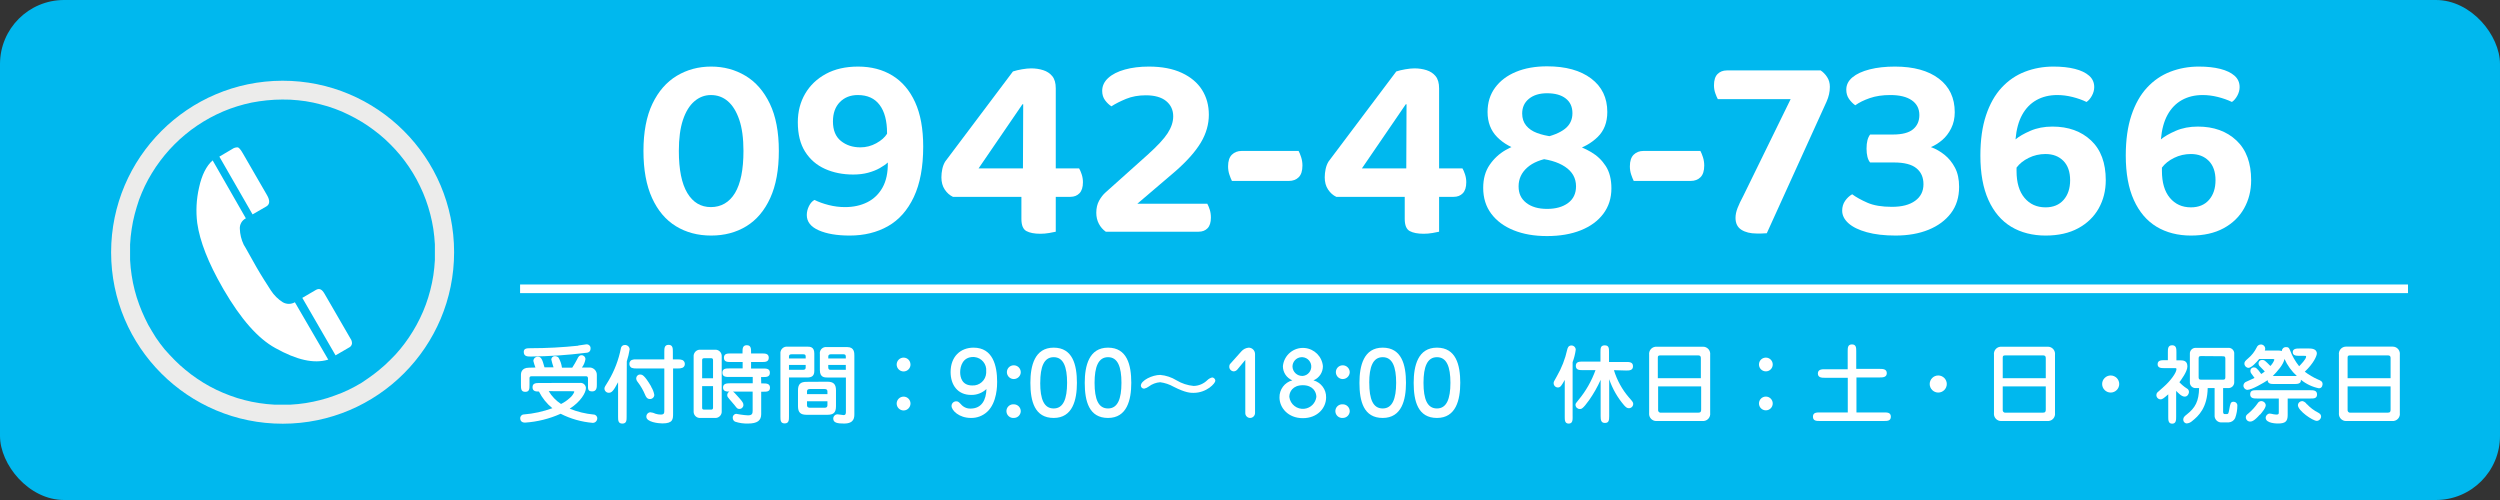 <?xml version="1.0" encoding="UTF-8"?>
<svg id="_レイヤー_1" xmlns="http://www.w3.org/2000/svg" version="1.1" viewBox="0 0 585 117">
  <rect x="0" y="0" width="585" height="117" fill="#333333" stroke="none"/>
  <!-- Generator: Adobe Illustrator 29.4.0, SVG Export Plug-In . SVG Version: 2.1.0 Build 152)  -->
  <defs>
    <style>
      .st0, .st1 {
        fill: none;
      }

      .st2 {
        fill: #00b8ee;
      }

      .st3 {
        isolation: isolate;
      }

      .st4 {
        fill: #ececeb;
      }

      .st5 {
        fill: #fff;
      }

      .st1 {
        stroke: #fff;
        stroke-miterlimit: 10;
        stroke-width: 2.02px;
      }
    </style>
  </defs>
  <g id="_レイヤー_2">
    <g id="_レイヤー_1-2">
      <rect class="st2" width="585" height="117" rx="15" ry="15"/>
      <path class="st5" d="M135.72,89.6c.69-.08,1.3.42,1.38,1.1v.15c0,1-1.19,3.14-3.79,4.78,1.79.73,3.67,1.19,5.59,1.37.48.01.86.4.86.88,0,.58-.45,1.06-1.03,1.07h-.04c-2.61-.22-5.16-.94-7.5-2.13-2.63,1.18-5.45,1.88-8.33,2.07-.93,0-1.13-.6-1.13-1-.02-.48.35-.89.83-.91h.02c2.28-.18,4.52-.68,6.67-1.46-1.31-1.06-2.38-2.39-3.14-3.9-.63,0-1.5,0-1.5-1s.87-1,1.64-1l9.46-.02h0ZM125.29,86c-.19-.5-.35-1-.48-1.52,0-.55.45-1,1-1h.06c.71,0,1,.44,1.54,2.48h2.12c-.21-.61-.39-1.23-.53-1.86.03-.43.4-.77.83-.76.31,0,.62.11.85.32.43.73.71,1.54.82,2.38h2.4c.43-.66.83-1.34,1.19-2.04.18-.38.41-.88,1-.88.49,0,.89.39.91.88-.11.73-.39,1.41-.83,2h1.94c.91.09,1.59.87,1.55,1.78v2.22c0,.55,0,1.59-1.07,1.59s-1-.56-1-1.59v-1.46c0-.5-.32-.5-.56-.5h-12.63c-.5,0-.5.28-.5.56v1.4c0,1,0,1.69-1,1.69s-1-.78-1-1.69v-2.34c0-.3.08-1.62,1.86-1.62l1.53-.04h0ZM135.29,80.85c.31,0,1.68-.28,1.94-.28.48-.04.91.31.96.8v.2c0,.78-.61,1-1.17,1-4.24.53-8.5.81-12.77.86-.81,0-1.69,0-1.69-1.09,0-.86.8-.86,1.65-.86,3.72,0,7.43-.2,11.13-.59l-.04-.04h-.01ZM128.4,91.53c.72,1.21,1.7,2.23,2.88,3,.73-.36,1.4-.81,2-1.36.49-.39.87-.9,1.11-1.48,0-.14-.22-.14-.37-.14l-5.62-.02h0Z"/>
      <path class="st5" d="M146.63,97.53c0,.79,0,1.59-1,1.59s-1-.8-1-1.59v-8.09c-1.15,2.21-1.57,2.47-2.19,2.47-.55,0-1-.45-1-1,0-.28.12-.5,1-1.89,1.36-2.31,2.32-4.84,2.84-7.47.04-.48.45-.84.93-.82.59-.03,1.09.41,1.13,1-.15.96-.37,1.91-.67,2.83,0,0-.04,12.97-.04,12.97ZM158.63,84.1c.36-.02.71.03,1.05.14.35.17.58.53.57.92.02.39-.2.74-.55.9-.34.13-.71.18-1.07.16h-1.13v10.51c0,1.35,0,2.35-2.5,2.35-1,0-3.75-.34-3.75-1.55-.03-.54.37-1.01.91-1.06.44.04.87.16,1.27.36.39.12.79.18,1.19.18.83,0,.83-.38.83-1.06v-9.73h-6.56c-.36.02-.72-.03-1.07-.14-.34-.18-.55-.53-.54-.92-.02-.38.19-.74.52-.92.35-.13.72-.18,1.09-.14h6.56v-1.79c0-.76,0-1.62,1-1.62s1,.86,1,1.62v1.79s1.18,0,1.18,0ZM152.36,90.49c.38.59.64,1.25.75,1.94-.03.55-.5.97-1.05.94-.69,0-.95-.62-1.11-1-.45-1.07-1.04-2.08-1.74-3-.2-.23-.32-.52-.34-.82,0-.49.38-.9.87-.91h.13c.37.03.88.03,2.53,2.84h-.04Z"/>
      <path class="st5" d="M167.31,81.83c.82-.05,1.53.58,1.57,1.4v12.94c.08.82-.52,1.55-1.34,1.63h-3.66c-.81.06-1.51-.55-1.57-1.36v-12.98c-.07-.83.54-1.55,1.36-1.63h3.64ZM166.85,88.52v-4.24c0-.42-.23-.46-.47-.46h-1.53c-.43,0-.55.12-.55.46v4.24h2.55ZM164.3,90.35v5.08c0,.22.06.42.45.42h1.71c.28,0,.39-.2.39-.44v-5.06h-2.55ZM178.12,89.72h.45c.72,0,1.61,0,1.61,1s-.89.94-1.61.94h-.45v5.26c0,1.49-.91,2.19-3.11,2.19-1.02.03-2.03-.12-3-.44-.32-.15-.53-.47-.54-.83-.07-.48.25-.92.73-.99.05,0,.1-.01.15,0,.12,0,.85.14.95.16.57.09,1.14.15,1.72.18.94,0,1.1-.38,1.1-1.06v-4.5h-4.62c.29.18.41.3,1.46,1.48.78.88,1,1.2,1,1.66,0,.51-.43.93-.94.92h0c-.45,0-.57-.14-1.07-.8s-1.19-1.34-1.59-1.9c-.13-.14-.2-.33-.19-.52,0-.36.2-.69.53-.84-.63,0-1.51,0-1.51-.94s.88-1,1.61-1h5.34v-1.48h-5.48c-.77,0-1.62,0-1.62-1s.85-1,1.62-1h3.12v-1.5h-2.77c-.77,0-1.61,0-1.61-1s.84-1,1.61-1h2.74v-.33c0-.76,0-1.6,1-1.6s1,.84,1,1.6v.33h2.52c.75,0,1.62,0,1.62,1s-.87,1-1.62,1h-2.52v1.52h2.79c.76,0,1.61,0,1.61,1s-.85,1-1.61,1h-.45l.04,1.5h0Z"/>
      <path class="st5" d="M184.62,97.49c0,.75,0,1.59-1,1.59s-1-.78-1-1.59v-14.71c-.09-.82.5-1.57,1.32-1.66.13-.01.26-.01.39,0h4.6c.57,0,1.62,0,1.62,1.59v4.1c0,1.32-.81,1.52-1.66,1.52h-4.27v9.15h0ZM188.53,83.88v-.48c0-.42-.2-.5-.66-.5h-2.63c-.5,0-.62.2-.62.58v.4h3.91ZM184.62,85.4v1.14h3.25c.52,0,.66-.2.66-.56v-.58h-3.91ZM193.62,89.32c1.39,0,2,.56,2,2v3.74c0,1.52-.62,2-2,2h-4.89c-1.39,0-2-.54-2-2v-3.71c0-1.49.62-2,2-2l4.89-.03ZM193.62,92.23v-.6c0-.6-.46-.6-.72-.6h-3.33c-.28,0-.73,0-.73.6v.6h4.78ZM188.84,93.89v.9c0,.6.45.62.73.62h3.33c.26,0,.72,0,.72-.62v-.9h-4.78ZM193.69,88.34c-.75,0-1.84,0-1.84-1.74v-3.74c-.12-.79.42-1.52,1.21-1.64.12-.02.24-.02.36,0h4.86c1.64,0,1.64,1.35,1.64,2v13.62c0,.82,0,2.27-2.4,2.27-1.53,0-2.54-.16-2.54-1.16,0-.55.45-1,1-1,.23,0,1.2.18,1.4.18.56,0,.56-.38.56-.92v-7.86h-4.25ZM197.92,83.88v-.42c0-.56-.32-.56-.7-.56h-2.72c-.18,0-.68,0-.68.52v.46h4.1,0ZM193.81,85.4v.54c0,.44.16.6.56.6h3.55v-1.14h-4.11Z"/>
      <path class="st5" d="M213.06,85.3c0,.89-.73,1.62-1.62,1.62s-1.62-.73-1.62-1.62.73-1.62,1.62-1.62h0c.89,0,1.61.72,1.61,1.61h0s0,.01,0,.01ZM213.06,94.41c0,.89-.71,1.63-1.6,1.64s-1.63-.71-1.64-1.6.71-1.63,1.6-1.64h.03c.88,0,1.6.72,1.61,1.6Z"/>
      <path class="st5" d="M227.22,92.41c-3.12,0-4.78-2.33-4.78-5.35,0-3.66,2.34-5.71,5.37-5.71,4.52,0,5.52,4.23,5.52,8,0,.8,0,4.85-2.32,7-1.03.96-2.4,1.48-3.81,1.45-2.8,0-4.54-1.77-4.54-2.81,0-.59.48-1.07,1.07-1.08.45,0,.57.12,1.09.64.55.68,1.38,1.08,2.26,1.06,2.68,0,3.67-2.06,3.75-4.58-.97.92-2.27,1.42-3.61,1.38ZM224.68,87.1c0,1.18.42,3.1,2.82,3.1,1.71.1,3.17-1.21,3.27-2.92v-.38c.17-1.68-1.06-3.18-2.75-3.35-.1-.01-.21-.02-.31-.01-2.4,0-3.03,2.14-3.03,3.56h0Z"/>
      <path class="st5" d="M238.86,87.08c0,.89-.74,1.61-1.63,1.62-.89,0-1.62-.73-1.62-1.62s.72-1.6,1.6-1.6h.02c.89,0,1.61.71,1.63,1.6h0ZM238.86,96.21c-.02.89-.74,1.6-1.63,1.59-.88.07-1.65-.59-1.72-1.47-.07-.88.59-1.65,1.47-1.72h.25c.89,0,1.62.71,1.63,1.6Z"/>
      <path class="st5" d="M252,89.58c0,4-1,8.22-5.44,8.22s-5.45-3.89-5.45-8.22c0-4,1-8.23,5.45-8.23s5.44,4.03,5.44,8.23ZM243.41,89.58c0,3.85.89,6,3.15,6s3.14-2.24,3.14-6-.86-6-3.14-6-3.14,2.26-3.14,6h0Z"/>
      <path class="st5" d="M264.72,89.58c0,4-1,8.22-5.44,8.22s-5.45-3.89-5.45-8.22c0-4,1-8.23,5.45-8.23s5.44,4.03,5.44,8.23ZM256.13,89.58c0,3.85.89,6,3.15,6s3.14-2.24,3.14-6-.87-6-3.14-6-3.15,2.26-3.15,6Z"/>
      <path class="st5" d="M275.31,89c1.22.73,2.59,1.18,4,1.31,1.2-.02,2.35-.51,3.2-1.35.32-.31.72-.54,1.15-.64.4.04.72.37.73.78,0,.58-2,2.83-5.12,2.83-.67,0-1.84,0-4.66-1.44-.97-.55-2.03-.9-3.13-1.05-.96.07-1.89.42-2.66,1-.31.24-.67.41-1.05.5-.4.04-.76-.24-.81-.65v-.05c0-1.19,2.64-2.51,4.54-2.51,1.35.12,2.66.56,3.81,1.27h0Z"/>
      <path class="st5" d="M291.39,84.24l-1.86,2.24c-.22.26-.54.42-.88.42-.57-.05-1.01-.53-1-1.1-.01-.24.06-.48.22-.66l2.62-2.93c.44-.5,1.06-.81,1.72-.86.82.01,1.48.69,1.47,1.51v13.77c0,.64-.51,1.16-1.15,1.17h0c-.63,0-1.14-.52-1.13-1.15v-12.41s-.01,0-.01,0Z"/>
      <path class="st5" d="M310.31,93c0,2.46-2,4.85-5.45,4.85s-5.46-2.44-5.46-4.85c-.04-1.87,1.2-3.52,3-4-1.34-.56-2.21-1.87-2.2-3.32.24-2.58,2.53-4.49,5.11-4.25,2.25.21,4.04,1.99,4.25,4.25.01,1.45-.86,2.77-2.21,3.32,1.79.5,3.01,2.15,2.96,4h0ZM301.7,92.88c.22,1.75,1.82,2.99,3.56,2.77,1.45-.18,2.58-1.32,2.77-2.77,0-1.16-.81-2.74-3.17-2.74s-3.16,1.55-3.16,2.69v.05h0ZM302.44,85.77c.04,1.26,1.1,2.24,2.35,2.2h.07c1.21-.12,2.09-1.2,1.97-2.41-.12-1.21-1.2-2.09-2.41-1.97-1.12.11-1.97,1.05-1.98,2.18Z"/>
      <path class="st5" d="M315.84,87.08c-.02.9-.74,1.61-1.64,1.62-.89,0-1.61-.73-1.61-1.62s.72-1.6,1.6-1.6h.01c.89,0,1.62.71,1.64,1.6h0ZM315.84,96.21c-.02.89-.75,1.6-1.64,1.59-.88.07-1.65-.59-1.72-1.47-.07-.88.59-1.65,1.47-1.72h.25c.89-.01,1.63.71,1.64,1.6h0Z"/>
      <path class="st5" d="M329,89.58c0,4-1,8.22-5.45,8.22s-5.44-3.89-5.44-8.22c0-4,1-8.23,5.44-8.23s5.45,4.03,5.45,8.23ZM320.41,89.58c0,3.85.88,6,3.14,6s3.15-2.24,3.15-6-.87-6-3.15-6-3.15,2.26-3.15,6h.01,0Z"/>
      <path class="st5" d="M341.7,89.58c0,4-1,8.22-5.45,8.22s-5.45-3.89-5.45-8.22c0-4,1-8.23,5.45-8.23s5.45,4.03,5.45,8.23ZM333.1,89.58c0,3.85.89,6,3.15,6s3.15-2.24,3.15-6-.87-6-3.15-6-3.15,2.26-3.15,6Z"/>
      <path class="st5" d="M368,97.5c0,.8,0,1.62-.93,1.62s-.92-.86-.92-1.62v-8.6c-.75,1.33-1,1.77-1.6,1.77-.55,0-1-.45-1-1,0-.28,0-.34.75-1.62,1.12-1.93,1.94-4.03,2.42-6.21.1-.4.26-1,1-1,.55,0,1,.45,1,1-.13.99-.38,1.97-.73,2.91v12.75h.01ZM377.66,86.62c.72,2.35,1.91,4.52,3.51,6.38.89,1,1,1.16,1,1.52,0,.55-.45,1-1,1-.42,0-.64-.16-1.11-.66-1.55-1.8-2.74-3.88-3.51-6.13v8.65c0,1-.1,1.59-1,1.59s-1-.7-1-1.59v-8.5c-.74,1.66-1.64,3.24-2.68,4.73-1.5,2.1-1.82,2.1-2.2,2.1-.53,0-.97-.41-1-.94,0-.34.06-.42.68-1.16,1.73-2.08,3.08-4.45,4-7h-3c-.72,0-1.61,0-1.61-1s.89-1,1.61-1h4.16v-2.2c0-.9,0-1.6,1-1.6s1,.7,1,1.6v2.29h4c.72,0,1.61,0,1.61,1s-.89,1-1.61,1c0,0-2.85-.08-2.85-.08Z"/>
      <path class="st5" d="M400.18,96.65c.11.92-.54,1.75-1.46,1.86-.08,0-.16.01-.24.01h-10.89c-.92.02-1.68-.72-1.7-1.64,0-.08,0-.16.01-.23v-13.65c-.11-.92.54-1.75,1.46-1.86.08,0,.15-.01.23-.01h10.89c.92-.02,1.69.71,1.71,1.63,0,.08,0,.16-.01.24v13.65ZM398,88.5v-4.64c0-.28,0-.7-.65-.7h-8.89c-.51,0-.53.28-.53.58v4.76s10.07,0,10.07,0ZM388,90.41v5.48c-.05.32.17.62.49.68h8.87c.63,0,.71-.28.71-.76v-5.4h-10.07,0Z"/>
      <path class="st5" d="M414.82,85.3c0,.89-.73,1.61-1.62,1.6s-1.61-.73-1.6-1.62c0-.89.72-1.6,1.61-1.6s1.61.72,1.61,1.61h0s0,.01,0,.01ZM414.82,94.41c0,.89-.72,1.61-1.61,1.61s-1.61-.72-1.61-1.61h0c0-.89.72-1.61,1.61-1.61s1.61.72,1.61,1.61Z"/>
      <path class="st5" d="M439.9,86.32c.62,0,1.61,0,1.61,1s-1,1-1.61,1h-5.49v8.19h6.44c.76,0,1.61,0,1.61,1s-.85,1-1.61,1h-15c-.77,0-1.62,0-1.62-1s.85-1,1.62-1h6.53v-8.11h-5.38c-.63,0-1.62,0-1.62-1s1-1,1.62-1h5.36v-4.21c0-.78,0-1.6,1-1.6s1,.82,1,1.6v4.13h5.54Z"/>
      <path class="st5" d="M455.55,89.86c0,1.1-.9,2-2,2s-2-.9-2-2,.9-2,2-2,2,.9,2,2Z"/>
      <path class="st5" d="M480.87,96.65c.11.92-.54,1.75-1.46,1.86-.08,0-.16.01-.24.01h-10.89c-.92.02-1.68-.72-1.7-1.64,0-.08,0-.16.01-.23v-13.65c-.11-.92.54-1.75,1.46-1.86.08,0,.15-.01.23-.01h10.89c.92-.02,1.69.71,1.71,1.63,0,.08,0,.16-.01.24v13.65ZM478.71,88.5v-4.64c0-.28,0-.7-.65-.7h-8.89c-.51,0-.53.28-.53.58v4.76s10.07,0,10.07,0ZM468.64,90.41v5.48c-.05.32.17.62.49.68h8.87c.63,0,.71-.28.71-.76v-5.4h-10.07,0Z"/>
      <path class="st5" d="M495.9,89.86c0,1.1-.9,2-2,2s-2-.9-2-2,.9-2,2-2,2,.9,2,2Z"/>
      <path class="st5" d="M510.26,84.32c.91,0,1.59.26,1.59,1.44s-1.47,3.14-1.87,3.68c.51.56,1.09,1.04,1.73,1.45.32.15.52.48.51.84,0,.3-.26,1.08-1,1.08s-1.49-.84-2-1.34v6.07c0,.7,0,1.6-.93,1.6s-.92-.88-.92-1.6v-5.27c-1.13,1-1.42,1.18-1.78,1.18-.55,0-1-.45-1-1,0-.22.07-.43.21-.6.06-.08,1-.88,1.49-1.32,1.59-1.39,3-3.31,3-4.15,0-.18-.06-.24-.3-.24h-2.52c-.71,0-1.59,0-1.59-.92s.88-.94,1.59-.94h.81v-1.9c0-.73,0-1.59,1-1.59s1,.86,1,1.59v1.94h.98,0ZM513.91,90.81c-.74.08-1.4-.44-1.48-1.18,0-.08-.01-.17,0-.25v-6.56c-.05-.73.5-1.37,1.24-1.42h7.66c.73-.09,1.39.43,1.48,1.16.01.08.01.17,0,.25v6.56c.05.74-.5,1.38-1.24,1.44h-1.36v5.52c0,.12,0,.56.34.56h.54c.37,0,.41-.26.57-1.16.24-1.3.3-1.72,1-1.72.47-.01.87.36.88.84v.06c0,1-.17,1.99-.52,2.93-.28.58-.86.97-1.51,1h-1.9c-.86-.09-1.48-.87-1.39-1.73v-6.3h-1.62c-.08,4.62-2.17,6.56-3.63,7.71-.34.32-.78.52-1.25.56-.47,0-.85-.4-.84-.88v-.04c0-.51.34-.79.82-1.17,2-1.56,2.83-3.1,2.89-6.18h-.68,0ZM515,83.32c-.52,0-.52.32-.52.64v4.24c0,.32,0,.64.54.64h5.19c.52,0,.52-.32.52-.64v-4.2c0-.32,0-.64-.52-.64l-5.21-.04h0Z"/>
      <path class="st5" d="M528.66,84c-.55.66-1.8,2.08-2.52,2.08-.53-.03-.95-.47-.95-1,0-.46.22-.64.87-1.22.84-.7,1.52-1.57,2-2.55.16-.42.55-.7,1-.7.55,0,1,.45,1,1,0,.15-.04.29-.1.42h3.21c.27-.01.53.03.78.12,0-.51.42-.93.94-.92h.06c.49,0,.65.1.89.66.51,1.38,1.24,2.66,2.16,3.81.42-.44,1.63-1.66,1.63-2.24,0-.2-.06-.2-.54-.2h-1c-.69,0-1.59,0-1.59-.85s.92-.86,1.59-.86h2.26c.36,0,1.79,0,1.79,1.17,0,.54-.72,2.28-2.82,4.26.95.73,1.99,1.34,3.09,1.82.6.24,1.07.46,1.07,1.06,0,.06,0,1-.85,1-1.55-.31-3-1-4.22-2,.1,1-.89,1-1.59,1h-4.6c-.77,0-1.55,0-1.59-.9-.75.52-3.7,2.27-4.76,2.27-.52-.05-.91-.48-.91-1,.02-.42.29-.78.68-.91,1.43-.66,1.6-.72,1.92-.88l-.73-1c-.15-.17-.23-.39-.24-.62-.03-.44.3-.81.74-.84h.09c.36,0,.68.06,1.71,1.54.29-.18.57-.38.83-.6-.28-.32-.61-.66-1.09-1.12-.23-.18-.37-.46-.38-.76,0-.45.37-.82.82-.82h.02c.53,0,.67.14,1.94,1.42.4-.41.72-.9.93-1.44,0-.2-.26-.2-.46-.2h-3.08ZM528.82,97c-1.37,1.57-1.94,1.65-2.3,1.65-.55,0-1-.45-1-1,0-.41.18-.57.71-1,.78-.67,1.47-1.44,2.06-2.28.18-.32.51-.52.88-.52.48.02.89.35,1,.82.16.64-.85,1.82-1.35,2.4v-.07h0ZM535.32,97.1c0,1.55-.59,2-2.3,2-.17,0-2.85,0-2.85-1.33,0-.53.41-.96.93-1,.14,0,.28.03.42.06.37.1.75.16,1.13.18.59,0,.59-.16.59-.6v-3.16h-5.09c-.72,0-1.61,0-1.61-1s.91-.94,1.61-.94h12.43c.73,0,1.61,0,1.61,1s-.9.94-1.61.94h-5.26v3.85ZM537.47,87.99c-1.23-1.12-2.22-2.48-2.9-4-.22,1.34-1.76,3-2.74,4h5.64ZM539.81,94.56c.76.82,1.65,1.5,2.65,2,.36.22.68.4.68.93-.03.54-.46.97-1,1-.94,0-4.43-2.37-4.43-3.69.04-.55.52-.97,1.07-.93h.06c.41.12.75.39.97.75v-.07h0Z"/>
      <path class="st5" d="M561.56,96.65c.12.91-.53,1.74-1.44,1.86-.08.01-.17.02-.25.01h-10.87c-.92.02-1.68-.72-1.7-1.64,0-.08,0-.16.01-.23v-13.65c-.12-.91.52-1.75,1.44-1.88.08-.01.17-.02.25-.01h10.9c.92,0,1.67.74,1.67,1.67,0,.08,0,.15-.01.22v13.65ZM559.4,88.5v-4.64c0-.28,0-.7-.64-.7h-8.9c-.5,0-.52.28-.52.58v4.76h10.06ZM549.34,90.41v5.48c-.05.32.17.62.49.68h8.87c.62,0,.7-.28.7-.76v-5.4h-10.06Z"/>
      <line class="st1" x1="121.7" y1="67.58" x2="563.47" y2="67.58"/>
      <g class="st3">
        <circle class="st0" cx="66.09" cy="59.01" r="40.12"/>
      </g>
      <path class="st4" d="M66.09,23.29l-1.84.05-1.81.14-1.78.22-1.76.3-1.72.4-1.69.48-1.66.56-1.62.64-1.58.72-1.54.79-1.49.86-1.45.93-1.41,1-1.35,1.07-1.3,1.12-1.24,1.19-1.19,1.24-1.12,1.3-1.06,1.35-1,1.4-.93,1.45-.87,1.5-.79,1.54-.71,1.58-.64,1.62-.54,1.68-.48,1.69-.4,1.72-.31,1.76-.23,1.78-.14,1.81v3.67l.14,1.81.23,1.78.31,1.76.4,1.72.48,1.69.57,1.66.64,1.62.71,1.58.76,1.53.87,1.49.93,1.51,1,1.41,1.06,1.35,1.12,1.24,1.19,1.24,1.24,1.19,1.3,1.12,1.35,1.07,1.41,1,1.45.94,1.49.86,1.54.79,1.58.71,1.62.64,1.66.57,1.69.48,1.72.4,1.76.31,1.78.23,1.81.14h3.67l1.81-.14,1.79-.23,1.75-.32,1.72-.4,1.7-.48,1.65-.57,1.66-.63,1.58-.71,1.54-.79,1.5-.86,1.38-.94,1.4-1,1.35-1.07,1.3-1.12,1.24-1.19,1.22-1.24,1.13-1.3,1.06-1.35,1-1.41.93-1.45.86-1.49.79-1.54.72-1.57.64-1.62.56-1.66.48-1.69.4-1.72.32-1.76.22-1.78.14-1.81v-3.67l-.14-1.81-.22-1.78-.32-1.76-.4-1.72-.48-1.69-.56-1.66-.64-1.62-.72-1.58-.79-1.56-.86-1.5-.93-1.45-1-1.4-1.06-1.35-1.13-1.3-1.19-1.24-1.24-1.19-1.3-1.12-1.35-1.05-1.4-1-1.45-.93-1.5-.86-1.54-.79-1.54-.72-1.62-.64-1.65-.56-1.73-.48-1.73-.42-1.75-.32-1.79-.22-1.81-.14-1.83-.03h0ZM66.09,18.89c22.16-.02,40.15,17.93,40.17,40.09s-17.93,40.15-40.09,40.17-40.15-17.93-40.17-40.09v-.06c.04-22.13,17.96-40.05,40.09-40.11Z"/>
      <path class="st5" d="M78.52,83.15l3.3-1.91c.29-.18.48-.48.54-.82.03-.43-.1-.86-.36-1.21l-6.07-10.49c-.61-1.06-1.21-1.32-2-.88l-3.19,1.86,7.78,13.45ZM52.05,67.26l.29.51c4,6.86,8,11.44,12.1,13.68,5,2.79,9,3.7,12.3,2.72h.08l-7.82-13.44c-.87.5-1.95.5-2.82,0-1.11-.7-2.05-1.63-2.77-2.73-1-1.55-2.15-3.32-3.38-5.45-1.54-2.66-2.46-4.46-3-5.29-.56-1.17-.87-2.44-.91-3.73-.06-1.02.49-1.98,1.41-2.44l-7.77-13.56c-1.43,1.23-2.55,3.4-3.19,6.4-.62,2.7-.76,5.5-.42,8.25.62,4.34,2.61,9.35,5.9,15.08h0ZM59.1,50.17l3.22-1.86c.85-.49.87-1.42.17-2.63l-5.67-9.81c-.53-.91-.92-1.39-1.26-1.39-.44,0-.87.14-1.23.4l-3,1.77s7.77,13.52,7.77,13.52Z"/>
    </g>
  </g>
  <g class="st3">
    <path class="st5" d="M166.41,55.12c-3.12,0-5.87-.73-8.25-2.19-2.38-1.46-4.24-3.66-5.58-6.6-1.34-2.94-2.01-6.61-2.01-11.01s.7-8.12,2.1-11.04c1.4-2.92,3.3-5.1,5.7-6.54,2.4-1.44,5.08-2.16,8.04-2.16s5.64.72,8.04,2.16c2.4,1.44,4.3,3.62,5.7,6.54,1.4,2.92,2.1,6.6,2.1,11.04s-.67,8.07-2.01,11.01c-1.34,2.94-3.2,5.14-5.58,6.6-2.38,1.46-5.13,2.19-8.25,2.19ZM173.97,35.32c0-2.96-.33-5.4-.99-7.32-.66-1.92-1.55-3.36-2.67-4.32-1.12-.96-2.44-1.44-3.96-1.44-1.44,0-2.73.49-3.87,1.47-1.14.98-2.03,2.43-2.67,4.35-.64,1.92-.96,4.34-.96,7.26,0,4.36.66,7.64,1.98,9.84,1.32,2.2,3.16,3.3,5.52,3.3s4.32-1.1,5.64-3.3c1.32-2.2,1.98-5.48,1.98-9.84Z"/>
    <path class="st5" d="M188.79,50.32c0-.72.17-1.42.51-2.1.34-.68.77-1.16,1.29-1.44.96.48,2.07.88,3.33,1.2,1.26.32,2.53.48,3.81.48,1.96,0,3.7-.38,5.22-1.14,1.52-.76,2.71-1.91,3.57-3.45.86-1.54,1.27-3.49,1.23-5.85-.48.44-1.11.88-1.89,1.32-.78.44-1.69.8-2.73,1.08-1.04.28-2.2.42-3.48.42-2.44,0-4.64-.44-6.6-1.32-1.96-.88-3.51-2.22-4.65-4.02-1.14-1.8-1.71-4.1-1.71-6.9,0-2.48.57-4.7,1.71-6.66,1.14-1.96,2.76-3.51,4.86-4.65,2.1-1.14,4.61-1.71,7.53-1.71,3.08,0,5.76.7,8.04,2.1,2.28,1.4,4.05,3.48,5.31,6.24,1.26,2.76,1.89,6.22,1.89,10.38,0,4.76-.73,8.69-2.19,11.79-1.46,3.1-3.48,5.38-6.06,6.84s-5.57,2.19-8.97,2.19c-2.96,0-5.37-.41-7.23-1.23s-2.79-2.01-2.79-3.57ZM201.33,34.48c1.32,0,2.56-.32,3.72-.96,1.16-.64,2-1.38,2.52-2.22v-.18c0-2.84-.58-5.03-1.74-6.57-1.16-1.54-2.86-2.31-5.1-2.31-1.72,0-3.12.55-4.2,1.65-1.08,1.1-1.62,2.61-1.62,4.53,0,2.04.62,3.56,1.86,4.56,1.24,1,2.76,1.5,4.56,1.5Z"/>
    <path class="st5" d="M221.19,37.78l15.84-21.06c.6-.2,1.31-.37,2.13-.51.82-.14,1.53-.21,2.13-.21,1,0,1.94.14,2.82.42.88.28,1.59.75,2.13,1.41.54.66.81,1.61.81,2.85v18.72h5.46c.2.32.4.78.6,1.38.2.6.3,1.22.3,1.86,0,1.16-.27,2.02-.81,2.58-.54.56-1.25.84-2.13.84h-3.42v8.16c-.32.08-.83.18-1.53.3-.7.12-1.39.18-2.07.18-1.4,0-2.49-.21-3.27-.63-.78-.42-1.17-1.37-1.17-2.85v-5.16h-16.02c-.76-.36-1.4-.93-1.92-1.71-.52-.78-.78-1.73-.78-2.85,0-.64.07-1.29.21-1.95.14-.66.37-1.25.69-1.77ZM239.37,39.4l.06-15h-.18l-10.26,15h10.38Z"/>
    <path class="st5" d="M257.91,21.28c0-1.16.47-2.17,1.41-3.03.94-.86,2.24-1.52,3.9-1.98,1.66-.46,3.53-.69,5.61-.69,3.04,0,5.61.49,7.71,1.47,2.1.98,3.68,2.31,4.74,3.99,1.06,1.68,1.59,3.62,1.59,5.82s-.62,4.4-1.86,6.48c-1.24,2.08-3.2,4.3-5.88,6.66l-9,7.68h16.38c.2.36.39.82.57,1.38.18.56.27,1.18.27,1.86,0,1.12-.26,1.95-.78,2.49-.52.54-1.22.81-2.1.81h-21.72c-.68-.48-1.22-1.1-1.62-1.86-.4-.76-.6-1.62-.6-2.58,0-1.08.22-2.02.66-2.82.44-.8.96-1.46,1.56-1.98l9.72-8.7c2.32-2.08,3.91-3.79,4.77-5.13.86-1.34,1.29-2.65,1.29-3.93,0-1.48-.55-2.67-1.65-3.57-1.1-.9-2.69-1.35-4.77-1.35-1.72,0-3.26.28-4.62.84-1.36.56-2.5,1.14-3.42,1.74-.56-.36-1.06-.84-1.5-1.44-.44-.6-.66-1.32-.66-2.16Z"/>
    <path class="st5" d="M301.59,42.34h-13.32c-.2-.4-.4-.9-.6-1.5-.2-.6-.3-1.24-.3-1.92,0-1.24.3-2.15.9-2.73.6-.58,1.36-.87,2.28-.87h13.32c.2.36.4.85.6,1.47s.3,1.27.3,1.95c0,1.24-.29,2.15-.87,2.73s-1.35.87-2.31.87Z"/>
    <path class="st5" d="M310.89,37.78l15.84-21.06c.6-.2,1.31-.37,2.13-.51.82-.14,1.53-.21,2.13-.21,1,0,1.94.14,2.82.42.88.28,1.59.75,2.13,1.41.54.66.81,1.61.81,2.85v18.72h5.46c.2.32.4.78.6,1.38.2.6.3,1.22.3,1.86,0,1.16-.27,2.02-.81,2.58-.54.56-1.25.84-2.13.84h-3.42v8.16c-.32.08-.83.18-1.53.3s-1.39.18-2.07.18c-1.4,0-2.49-.21-3.27-.63-.78-.42-1.17-1.37-1.17-2.85v-5.16h-16.02c-.76-.36-1.4-.93-1.92-1.71-.52-.78-.78-1.73-.78-2.85,0-.64.07-1.29.21-1.95.14-.66.37-1.25.69-1.77ZM329.07,39.4l.06-15h-.18l-10.26,15h10.38Z"/>
    <path class="st5" d="M357.03,33.34l3.96-1.08c2.28-.48,4.01-1.18,5.19-2.1,1.18-.92,1.77-2.14,1.77-3.66s-.52-2.63-1.56-3.45c-1.04-.82-2.5-1.23-4.38-1.23-1.76,0-3.17.43-4.23,1.29-1.06.86-1.59,2.01-1.59,3.45,0,1.12.31,2.06.93,2.82.62.76,1.47,1.34,2.55,1.74,1.08.4,2.28.68,3.6.84l4.74,1.8c1.48.4,2.92,1.01,4.32,1.83,1.4.82,2.54,1.91,3.42,3.27.88,1.36,1.32,3.1,1.32,5.22,0,2.28-.63,4.26-1.89,5.94-1.26,1.68-3.02,2.97-5.28,3.87s-4.89,1.35-7.89,1.35-5.56-.45-7.8-1.35c-2.24-.9-3.99-2.19-5.25-3.87-1.26-1.68-1.89-3.7-1.89-6.06,0-2.12.5-3.91,1.5-5.37,1-1.46,2.25-2.62,3.75-3.48,1.5-.86,3.07-1.45,4.71-1.77ZM368.37,35.14l-5.16,1.74c-2.56.36-4.51,1.14-5.85,2.34s-2.01,2.66-2.01,4.38.6,2.93,1.8,3.87c1.2.94,2.82,1.41,4.86,1.41s3.68-.46,4.92-1.38c1.24-.92,1.86-2.22,1.86-3.9,0-1.92-.86-3.45-2.58-4.59-1.72-1.14-4.08-1.81-7.08-2.01l-2.82-1.62c-2.48-.68-4.47-1.78-5.97-3.3s-2.25-3.48-2.25-5.88c0-2.2.59-4.1,1.77-5.7s2.81-2.83,4.89-3.69c2.08-.86,4.5-1.29,7.26-1.29,4.36,0,7.8.95,10.32,2.85,2.52,1.9,3.78,4.51,3.78,7.83,0,2.44-.75,4.39-2.25,5.85-1.5,1.46-3.33,2.49-5.49,3.09Z"/>
    <path class="st5" d="M395.61,42.34h-13.32c-.2-.4-.4-.9-.6-1.5-.2-.6-.3-1.24-.3-1.92,0-1.24.3-2.15.9-2.73.6-.58,1.36-.87,2.28-.87h13.32c.2.36.4.85.6,1.47.2.62.3,1.27.3,1.95,0,1.24-.29,2.15-.87,2.73-.58.58-1.35.87-2.31.87Z"/>
    <path class="st5" d="M404.07,16.48h21.96c.56.36,1.06.87,1.5,1.53.44.66.66,1.43.66,2.31,0,1.16-.26,2.32-.78,3.48l-13.98,30.78c-.44.04-.86.06-1.26.06h-1.14c-1.44,0-2.62-.29-3.54-.87-.92-.58-1.38-1.51-1.38-2.79,0-.72.16-1.49.48-2.31.32-.82.76-1.75,1.32-2.79l11.1-22.68h-17.04c-.2-.36-.4-.83-.6-1.41-.2-.58-.3-1.19-.3-1.83,0-1.2.28-2.08.84-2.64s1.28-.84,2.16-.84Z"/>
    <path class="st5" d="M443.43,15.58c4.36,0,7.78.94,10.26,2.82,2.48,1.88,3.72,4.5,3.72,7.86,0,1.4-.28,2.66-.84,3.78-.56,1.12-1.27,2.04-2.13,2.76-.86.72-1.73,1.26-2.61,1.62,1.12.4,2.18,1,3.18,1.8,1,.8,1.82,1.81,2.46,3.03.64,1.22.96,2.71.96,4.47,0,2.44-.64,4.5-1.92,6.18-1.28,1.68-3.03,2.97-5.25,3.87-2.22.9-4.79,1.35-7.71,1.35-2.6,0-4.84-.26-6.72-.78-1.88-.52-3.31-1.22-4.29-2.1-.98-.88-1.47-1.86-1.47-2.94,0-.88.23-1.65.69-2.31.46-.66,1.01-1.17,1.65-1.53.92.68,2.11,1.34,3.57,1.98,1.46.64,3.37.96,5.73.96s4.13-.47,5.43-1.41c1.3-.94,1.95-2.23,1.95-3.87s-.55-2.85-1.65-3.75c-1.1-.9-2.85-1.35-5.25-1.35h-5.58c-.28-.32-.49-.76-.63-1.32s-.21-1.2-.21-1.92c0-.76.07-1.41.21-1.95s.35-.99.63-1.35h5.34c2.16,0,3.73-.41,4.71-1.23.98-.82,1.47-1.93,1.47-3.33,0-1.48-.59-2.63-1.77-3.45-1.18-.82-2.85-1.23-5.01-1.23-1.84,0-3.45.24-4.83.72-1.38.48-2.51,1.04-3.39,1.68-.56-.4-1.05-.9-1.47-1.5s-.63-1.32-.63-2.16c0-1.12.48-2.08,1.44-2.88.96-.8,2.3-1.42,4.02-1.86,1.72-.44,3.7-.66,5.94-.66Z"/>
    <path class="st5" d="M490.05,20.38c0,.68-.18,1.35-.54,2.01-.36.66-.78,1.15-1.26,1.47-1-.48-2.1-.87-3.3-1.17s-2.38-.45-3.54-.45c-1.84,0-3.46.39-4.86,1.17-1.4.78-2.52,1.93-3.36,3.45-.84,1.52-1.36,3.44-1.56,5.76.8-.68,1.96-1.35,3.48-2.01,1.52-.66,3.24-.99,5.16-.99,3.72,0,6.73,1.08,9.03,3.24,2.3,2.16,3.45,5.26,3.45,9.3,0,2.44-.55,4.64-1.65,6.6-1.1,1.96-2.7,3.51-4.8,4.65-2.1,1.14-4.65,1.71-7.65,1.71s-5.76-.69-8.04-2.07c-2.28-1.38-4.05-3.46-5.31-6.24-1.26-2.78-1.89-6.25-1.89-10.41,0-3.64.44-6.78,1.32-9.42.88-2.64,2.1-4.8,3.66-6.48,1.56-1.68,3.38-2.92,5.46-3.72,2.08-.8,4.3-1.2,6.66-1.2,1.92,0,3.59.18,5.01.54,1.42.36,2.53.89,3.33,1.59.8.7,1.2,1.59,1.2,2.67ZM478.65,48.52c1.8,0,3.21-.58,4.23-1.74,1.02-1.16,1.53-2.7,1.53-4.62s-.53-3.47-1.59-4.53c-1.06-1.06-2.45-1.59-4.17-1.59-1.4,0-2.71.3-3.93.9-1.22.6-2.17,1.36-2.85,2.28v.78c0,2.72.62,4.82,1.86,6.3,1.24,1.48,2.88,2.22,4.92,2.22Z"/>
    <path class="st5" d="M524.07,20.38c0,.68-.18,1.35-.54,2.01-.36.66-.78,1.15-1.26,1.47-1-.48-2.1-.87-3.3-1.17s-2.38-.45-3.54-.45c-1.84,0-3.46.39-4.86,1.17-1.4.78-2.52,1.93-3.36,3.45-.84,1.52-1.36,3.44-1.56,5.76.8-.68,1.96-1.35,3.48-2.01,1.52-.66,3.24-.99,5.16-.99,3.72,0,6.73,1.08,9.03,3.24,2.3,2.16,3.45,5.26,3.45,9.3,0,2.44-.55,4.64-1.65,6.6-1.1,1.96-2.7,3.51-4.8,4.65-2.1,1.14-4.65,1.71-7.65,1.71s-5.76-.69-8.04-2.07-4.05-3.46-5.31-6.24c-1.26-2.78-1.89-6.25-1.89-10.41,0-3.64.44-6.78,1.32-9.42.88-2.64,2.1-4.8,3.66-6.48,1.56-1.68,3.38-2.92,5.46-3.72,2.08-.8,4.3-1.2,6.66-1.2,1.92,0,3.59.18,5.01.54,1.42.36,2.53.89,3.33,1.59.8.7,1.2,1.59,1.2,2.67ZM512.67,48.52c1.8,0,3.21-.58,4.23-1.74,1.02-1.16,1.53-2.7,1.53-4.62s-.53-3.47-1.59-4.53c-1.06-1.06-2.45-1.59-4.17-1.59-1.4,0-2.71.3-3.93.9-1.22.6-2.17,1.36-2.85,2.28v.78c0,2.72.62,4.82,1.86,6.3,1.24,1.48,2.88,2.22,4.92,2.22Z"/>
  </g>
</svg>